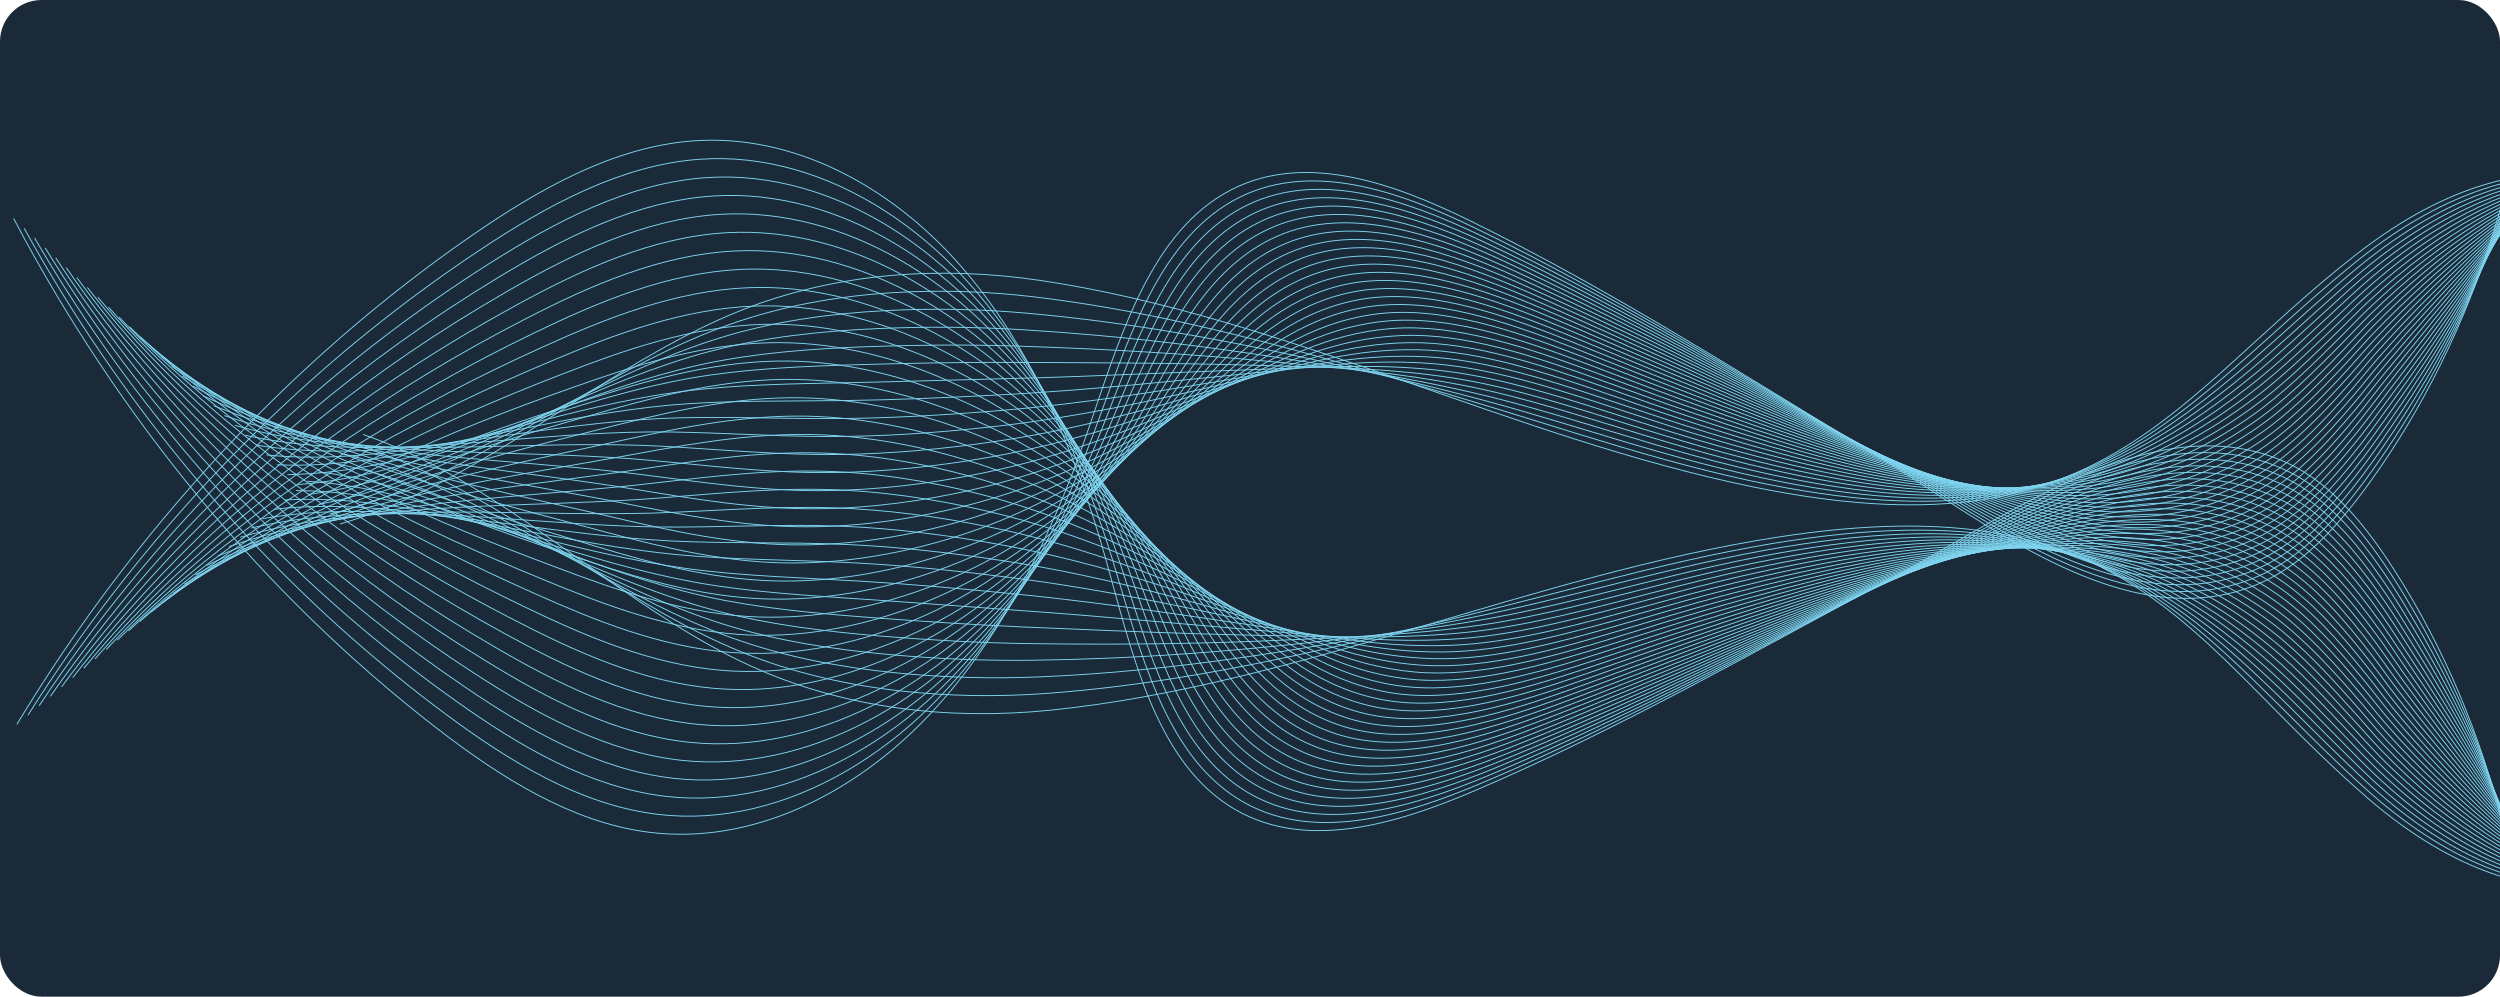 <svg width="1204" height="480" viewBox="0 0 1204 480" fill="none" xmlns="http://www.w3.org/2000/svg">
<g clip-path="url(#clip0_559_461)">
<rect width="1204" height="480" rx="20" fill="#1B2A39"/>
<path d="M1217.47 536.433C1224.05 443.243 1200.79 348.699 1152.98 274.346C1139.38 253.193 1123.14 233.035 1101.7 223.038C1039.77 194.156 968.399 247.685 912.976 277.386C846.092 313.225 779.822 350.962 710.658 380.614C671.829 397.262 626.596 410.821 591.463 387.771C555.887 364.428 544.963 313.417 532.421 268.853C517.807 216.926 496.371 166.562 462.705 128.093C429.039 89.624 381.883 64.135 333.388 67.888C295.412 70.829 259.728 90.934 226.871 113.66C140.539 173.375 65.326 254.245 8.125 348.859" stroke="#7ED4EF" stroke-width="0.454" stroke-miterlimit="10"/>
<path d="M1219.78 532.499C1225.6 450.137 1205.06 368.309 1164.07 297.042C1160.26 290.423 1156.33 283.905 1152.19 277.551C1138.59 256.679 1122.49 236.774 1101.37 226.721C1040.29 197.617 970.142 248.231 914.865 276.781C865.858 302.093 817.09 328.958 766.823 352.991C749.383 361.366 731.817 369.396 714.065 376.916C675.559 393.225 630.864 406.598 595.941 384.558C560.582 362.239 549.08 313.155 536.01 270.289C520.776 220.342 498.939 171.877 465.253 134.831C453.525 121.933 440.211 110.547 425.807 101.333C398.857 84.085 368.089 74.432 336.779 76.716C299.169 79.459 263.789 98.697 231.201 120.329C165.226 164.09 105.891 219.459 55.797 284.088C40.848 303.372 26.725 323.476 13.503 344.349" stroke="#7ED4EF" stroke-width="0.454" stroke-miterlimit="10"/>
<path d="M1222.09 528.567C1227.71 448.95 1205.54 371.526 1163.27 299.954C1159.43 293.459 1155.52 287.023 1151.39 280.762C1137.8 260.173 1121.83 240.518 1101.02 230.406C1040.8 201.076 971.884 248.779 916.749 276.181C868.316 300.252 820.007 326.367 769.801 349.846C752.497 358.01 735.069 365.858 717.467 373.223C679.284 389.196 635.123 402.381 600.414 381.35C565.271 360.051 553.191 312.895 539.596 271.73C523.746 223.764 501.503 177.198 467.8 141.578C456.063 129.177 442.791 118.224 428.466 109.361C401.673 92.762 371.175 83.431 340.17 85.552C302.927 88.103 267.854 106.47 235.532 127.004C170.073 168.533 111.301 220.734 61.265 282.287C46.334 300.653 32.182 319.846 18.881 339.844" stroke="#7ED4EF" stroke-width="0.454" stroke-miterlimit="10"/>
<path d="M1224.4 524.633C1229.83 447.761 1206.03 374.742 1162.48 302.863C1158.62 296.485 1154.72 290.135 1150.61 283.97C1137.02 263.662 1121.18 244.263 1100.69 234.093C1041.33 204.541 973.648 249.333 918.644 275.579C870.795 298.412 822.894 323.643 772.792 346.703C755.608 354.614 738.335 362.322 720.879 369.531C683.019 385.166 639.393 398.165 604.901 378.143C569.973 357.865 557.316 312.64 543.193 273.173C526.723 227.188 504.079 182.52 470.359 148.323C458.611 136.419 445.384 125.9 431.138 117.384C404.5 101.433 374.277 92.425 343.572 94.386C306.694 96.744 271.929 114.24 239.873 133.677C174.926 172.976 116.722 222.007 66.743 280.487C51.829 297.936 37.654 316.216 24.273 335.345" stroke="#7ED4EF" stroke-width="0.454" stroke-miterlimit="10"/>
<path d="M1226.71 520.702C1231.94 446.576 1206.54 377.955 1161.68 305.775C1157.79 299.518 1153.92 293.249 1149.81 287.181C1136.22 267.157 1120.52 248.008 1100.35 237.778C1041.85 208.005 975.406 249.893 920.525 274.98C873.266 296.583 825.795 321.012 775.768 343.559C758.714 351.248 741.588 358.785 724.278 365.839C686.741 381.138 643.653 393.952 609.371 374.936C574.66 355.682 561.425 312.384 546.775 274.615C529.684 230.611 506.64 187.838 472.9 155.067C461.144 143.657 447.961 133.575 433.791 125.405C407.311 110.107 377.361 101.421 346.955 103.216C310.44 105.376 275.982 122.006 244.196 140.345C179.764 177.412 122.124 223.275 72.199 278.679C57.3 295.21 43.1 312.579 29.64 330.833" stroke="#7ED4EF" stroke-width="0.454" stroke-miterlimit="10"/>
<path d="M1229.02 516.769C1234.05 445.389 1207.06 381.163 1160.89 308.686C1156.98 302.545 1153.11 296.366 1149.02 290.391C1135.44 270.647 1119.87 251.752 1100.01 241.467C1042.37 211.471 977.178 250.46 922.412 274.384C875.748 294.768 828.708 318.387 778.751 340.421C761.828 347.887 744.846 355.255 727.685 362.153C690.471 377.113 647.917 389.742 613.85 371.734C579.354 353.501 565.544 312.135 550.363 276.062C532.657 234.036 509.208 193.166 475.448 161.82C463.684 150.908 450.542 141.259 436.452 133.436C410.13 118.787 380.448 110.423 350.348 112.059C314.2 114.027 280.049 129.789 248.529 147.031C184.612 181.868 127.535 224.561 77.668 276.892C62.787 292.506 48.559 308.962 35.02 326.343" stroke="#7ED4EF" stroke-width="0.454" stroke-miterlimit="10"/>
<path d="M1231.33 512.834C1236.17 444.199 1207.61 384.359 1160.1 311.591C1156.16 305.567 1152.31 299.474 1148.23 293.594C1134.65 274.135 1119.22 255.489 1099.68 245.145C1042.88 214.927 978.961 251.021 924.301 273.774C878.241 292.947 831.619 315.748 781.733 337.266C764.941 344.509 748.103 351.706 731.092 358.446C694.201 373.07 652.185 385.51 618.328 368.512C584.048 351.299 569.661 311.864 553.952 277.489C535.625 237.443 511.777 198.472 477.996 168.549C466.224 158.135 453.127 148.919 439.112 141.446C412.945 127.446 383.539 119.405 353.738 120.878C317.956 122.652 284.109 137.543 252.859 153.688C189.457 186.292 132.944 225.818 83.135 275.072C68.268 289.769 54.015 305.313 40.401 321.82" stroke="#7ED4EF" stroke-width="0.454" stroke-miterlimit="10"/>
<path d="M1233.63 508.904C1238.28 443.015 1208.17 387.557 1159.3 314.505C1155.35 308.595 1151.51 302.59 1147.44 296.807C1133.86 277.628 1118.56 259.236 1099.33 248.836C1043.4 218.393 980.745 251.607 926.187 273.18C880.738 291.15 834.534 313.13 784.712 334.131C768.051 341.155 751.357 348.175 734.495 354.763C697.927 369.049 656.446 381.303 622.802 365.314C588.739 349.125 573.774 311.614 557.54 278.941C538.597 240.876 514.345 203.803 480.547 175.307C468.767 165.386 455.711 156.607 441.776 149.481C415.766 136.129 386.632 128.415 357.131 129.724C321.715 131.301 288.175 145.326 257.188 160.373C194.302 190.748 138.353 227.103 88.597 273.284C73.749 287.064 59.468 301.696 45.775 317.329" stroke="#7ED4EF" stroke-width="0.454" stroke-miterlimit="10"/>
<path d="M1235.94 504.971C1240.4 441.827 1208.74 390.741 1158.51 317.415C1154.54 311.618 1150.71 305.706 1146.65 300.016C1133.08 281.121 1117.91 262.982 1099 252.523C1043.92 221.858 982.548 252.193 928.076 272.579C883.247 289.357 837.449 310.504 787.699 330.985C771.171 337.787 754.618 344.636 737.902 351.068C701.657 365.019 660.714 377.084 627.28 362.108C593.433 346.939 577.89 311.359 561.129 280.384C541.566 244.3 516.909 209.126 483.096 182.052C471.307 172.628 458.296 164.284 444.436 157.504C418.585 144.805 389.724 137.409 360.521 138.559C325.471 139.943 292.239 153.097 261.518 167.05C199.147 195.192 143.761 228.38 94.064 271.485C79.23 284.347 64.924 298.063 51.152 312.83" stroke="#7ED4EF" stroke-width="0.454" stroke-miterlimit="10"/>
<path d="M1238.25 501.034C1242.51 440.635 1209.33 393.911 1157.71 320.322C1153.72 314.638 1149.9 308.815 1145.86 303.221C1132.29 284.607 1117.25 266.721 1098.66 256.203C1044.44 225.316 984.352 252.783 929.964 271.974C885.761 287.572 840.365 307.882 790.68 327.838C774.283 334.425 757.874 341.097 741.307 347.374C705.385 360.985 664.977 372.865 631.757 358.899C598.126 344.75 582.005 311.101 564.716 281.823C544.533 247.72 519.476 214.445 485.642 188.797C473.846 179.871 460.876 171.96 447.096 165.527C421.399 153.476 392.81 146.407 363.913 147.39C329.23 148.577 296.301 160.864 265.85 173.72C203.994 199.633 149.172 229.65 99.532 269.682C84.716 281.627 70.382 294.431 56.534 308.324" stroke="#7ED4EF" stroke-width="0.454" stroke-miterlimit="10"/>
<path d="M1240.56 497.106C1244.63 439.454 1209.94 397.084 1156.92 323.234C1152.92 317.661 1149.11 311.93 1145.06 306.429C1131.5 288.099 1116.6 270.462 1098.32 259.889C1044.96 228.78 986.165 253.386 931.849 271.372C888.277 285.8 843.282 305.263 793.659 324.691C777.395 331.059 761.127 337.556 744.709 343.678C709.111 356.954 669.24 368.645 636.231 355.687C602.816 342.56 586.117 310.842 568.3 283.261C547.5 251.139 522.04 219.763 488.186 195.538C476.382 187.105 463.453 179.627 449.752 173.544C424.213 162.143 395.896 155.396 367.298 156.22C332.978 157.214 300.361 168.63 270.175 180.388C208.835 204.069 154.577 230.914 104.99 267.874C90.192 278.901 75.831 290.794 61.904 303.812" stroke="#7ED4EF" stroke-width="0.454" stroke-miterlimit="10"/>
<path d="M1242.87 493.171C1246.75 438.264 1210.57 400.235 1156.13 326.142C1152.11 320.679 1148.3 315.044 1144.27 309.636C1130.71 291.586 1115.95 274.203 1097.99 263.57C1045.48 232.239 987.989 254.001 933.738 270.769C890.807 284.04 846.203 302.643 796.645 321.546C780.515 327.7 764.387 334.019 748.119 339.985C712.844 352.923 673.508 364.432 640.715 352.48C607.516 340.376 590.243 310.583 571.895 284.707C550.475 254.562 524.615 225.088 490.744 202.285C478.932 194.351 466.047 187.306 452.422 181.573C427.041 170.821 398.997 164.396 370.698 165.057C336.744 165.858 304.431 176.403 274.514 187.067C213.69 208.519 159.995 232.194 110.466 266.077C95.683 276.187 81.297 287.167 67.294 299.312" stroke="#7ED4EF" stroke-width="0.454" stroke-miterlimit="10"/>
<path d="M1245.18 489.241C1248.86 437.079 1211.21 403.378 1155.33 329.056C1151.31 323.703 1147.51 318.15 1143.48 312.848C1129.96 295.051 1115.29 277.953 1097.64 267.261C1046 235.704 989.814 254.632 935.626 270.175C893.338 282.303 849.122 300.039 799.626 318.407C783.63 324.346 767.647 330.484 751.522 336.294C716.569 348.896 677.771 360.217 645.189 349.274C612.206 338.191 594.355 310.328 575.483 286.15C553.443 257.986 527.182 230.411 493.291 209.034C481.47 201.597 468.627 194.986 455.081 189.599C429.855 179.5 402.083 173.397 374.09 173.896C340.503 174.499 308.496 184.178 278.846 193.744C218.537 212.963 165.406 233.471 115.935 264.281C101.169 273.474 86.755 283.542 72.673 294.817" stroke="#7ED4EF" stroke-width="0.454" stroke-miterlimit="10"/>
<path d="M1247.49 485.306C1250.97 435.89 1211.87 406.502 1154.54 331.965C1150.5 326.718 1146.71 321.265 1142.69 316.056C1129.17 298.539 1114.64 281.694 1097.31 270.944C1046.52 239.165 991.65 255.274 937.514 269.569C895.877 280.566 852.041 297.424 802.611 315.26C786.751 320.984 770.906 326.944 754.93 332.599C720.301 344.862 682.038 355.997 649.669 346.064C616.902 336.001 598.473 310.069 579.073 287.589C556.417 261.406 529.752 235.73 495.841 215.775C484.009 208.831 471.214 202.658 457.74 197.618C432.672 188.167 405.172 182.387 377.479 182.722C344.257 183.133 312.559 191.94 283.175 200.409C223.38 217.399 170.813 234.736 121.396 262.47C106.646 270.745 92.207 279.901 78.046 290.302" stroke="#7ED4EF" stroke-width="0.454" stroke-miterlimit="10"/>
<path d="M1249.79 481.371C1253.09 434.701 1212.54 409.611 1153.74 334.874C1149.7 329.733 1145.9 324.376 1141.9 319.263C1128.38 302.027 1113.98 285.435 1096.97 274.629C1047.04 242.629 993.491 255.93 939.401 268.97C898.418 278.851 854.965 294.819 805.591 312.116C789.865 317.624 774.16 323.407 758.334 328.907C724.028 340.834 686.303 351.781 654.144 342.856C621.593 333.817 602.587 309.814 582.659 289.03C559.382 264.828 532.314 241.051 498.386 222.523C486.546 216.076 473.792 210.336 460.398 205.643C435.487 196.841 408.26 191.383 380.866 191.559C348.011 191.776 316.616 199.713 287.498 207.088C228.219 221.845 176.216 236.015 126.856 260.676C112.123 268.034 97.657 276.278 83.42 285.805" stroke="#7ED4EF" stroke-width="0.454" stroke-miterlimit="10"/>
<path d="M1252.1 477.441C1255.2 433.516 1213.24 412.708 1152.95 337.783C1148.9 332.75 1145.11 327.488 1141.11 322.472C1127.6 305.516 1113.33 289.177 1096.63 278.312C1047.56 246.09 995.342 256.602 941.289 268.365C900.966 277.14 857.887 292.211 808.572 308.969C792.979 314.266 777.416 319.867 761.739 325.212C727.756 336.8 690.566 347.562 658.621 339.646C626.286 331.628 606.702 309.551 586.246 290.47C562.353 268.248 534.881 246.37 500.936 229.264C489.088 223.315 476.379 218.008 463.06 213.665C438.304 205.512 411.35 200.38 384.261 200.394C351.772 200.414 320.685 207.484 291.833 213.761C233.069 226.289 181.63 237.288 132.328 258.873C117.61 265.31 103.119 272.642 88.802 281.299" stroke="#7ED4EF" stroke-width="0.454" stroke-miterlimit="10"/>
<path d="M1254.41 473.507C1257.32 432.328 1213.95 415.784 1152.15 340.693C1148.09 335.762 1144.3 330.6 1140.31 325.68C1126.81 309.008 1112.65 292.959 1096.29 281.999C1048.01 249.666 997.19 257.297 943.171 267.767C903.509 275.456 860.806 289.615 811.551 305.826C796.095 310.912 780.67 316.331 765.142 321.52C731.482 332.774 694.829 343.346 663.095 336.44C630.973 329.442 610.814 309.297 589.834 291.912C565.321 271.672 537.448 251.692 503.483 236.013C491.627 230.558 478.959 225.688 465.72 221.691C441.122 214.191 414.44 209.378 387.65 209.228C355.524 209.055 324.744 215.254 296.162 220.434C237.914 230.73 187.038 238.561 137.79 257.073C123.09 262.593 108.571 269.013 94.175 276.799" stroke="#7ED4EF" stroke-width="0.454" stroke-miterlimit="10"/>
<path d="M1256.72 469.576C1259.43 431.142 1214.67 418.844 1151.36 343.605C1147.3 338.777 1143.5 333.719 1139.53 328.891C1126.02 312.5 1112 296.704 1095.96 285.689C1048.54 253.13 999.051 258.01 945.067 267.172C906.074 273.789 863.739 287.025 814.541 302.69C799.221 307.568 783.934 312.802 768.553 317.836C735.216 328.75 699.098 339.137 667.576 333.243C635.67 327.269 614.937 309.052 593.426 293.365C568.293 275.106 540.02 257.025 506.035 242.768C494.171 237.81 481.544 233.374 468.384 229.724C443.944 222.872 417.534 218.385 391.044 218.073C359.284 217.703 328.811 223.039 300.496 227.121C242.762 235.187 192.447 239.848 143.26 255.284C128.574 259.886 114.034 265.394 99.559 272.306" stroke="#7ED4EF" stroke-width="0.454" stroke-miterlimit="10"/>
<path d="M1259.03 465.643C1261.55 429.951 1215.42 421.885 1150.56 346.515C1146.5 341.791 1142.69 336.831 1138.73 332.1C1125.23 315.993 1111.34 300.447 1095.61 289.372C1049.05 256.591 1000.9 258.742 946.947 266.567C908.624 272.128 866.656 284.429 817.518 299.54C802.334 304.21 787.186 309.255 771.954 314.138C738.94 324.717 703.36 334.919 672.049 330.03C640.359 325.077 619.048 308.791 597.009 294.801C571.26 278.519 542.583 262.337 508.577 249.506C496.706 245.046 484.123 241.043 471.039 237.739C446.754 231.537 420.616 227.372 394.429 226.896C363.035 226.334 332.87 230.799 304.82 233.784C247.602 239.617 197.851 241.107 148.721 253.474C134.053 257.158 119.485 261.754 104.931 267.793" stroke="#7ED4EF" stroke-width="0.454" stroke-miterlimit="10"/>
<path d="M1261.34 461.707C1263.66 428.761 1216.18 424.898 1149.77 349.42C1145.7 344.795 1141.89 339.942 1137.94 335.304C1124.45 319.477 1110.69 304.184 1095.28 293.054C1049.58 260.048 1002.77 259.491 948.839 265.964C911.184 270.483 869.586 281.843 820.503 296.395C805.455 300.859 790.445 305.718 775.363 310.441C742.672 320.682 707.626 330.698 676.529 326.819C645.055 322.886 623.167 308.527 600.6 296.239C574.23 281.938 545.153 267.655 511.131 256.25C499.251 252.284 486.71 248.718 473.705 245.764C449.577 240.211 423.712 236.369 397.827 235.734C366.8 234.977 336.938 238.572 309.158 240.459C252.456 244.063 203.268 242.382 154.192 251.673C139.543 254.44 124.947 258.124 110.314 263.289" stroke="#7ED4EF" stroke-width="0.454" stroke-miterlimit="10"/>
<path d="M1263.65 457.778C1265.78 427.577 1216.96 427.897 1148.98 352.334C1144.91 347.808 1141.09 343.058 1137.15 338.517C1123.66 322.974 1110.04 307.93 1094.94 296.742C1050.09 263.509 1004.63 260.272 950.726 265.363C913.742 268.855 872.513 279.259 823.483 293.249C808.572 297.505 793.704 302.179 778.767 306.747C746.399 316.652 711.889 326.479 681.008 323.61C649.75 320.701 627.284 308.27 604.19 297.679C577.2 285.359 547.719 272.974 513.68 262.992C501.792 259.523 489.296 256.391 476.367 253.784C452.397 248.883 426.804 245.363 401.218 244.561C370.557 243.608 341.003 246.335 313.489 247.129C257.302 248.501 208.678 243.652 159.66 249.867C145.025 251.716 130.404 254.488 115.696 258.779" stroke="#7ED4EF" stroke-width="0.454" stroke-miterlimit="10"/>
<path d="M1265.95 453.843C1267.89 426.387 1217.75 430.868 1148.18 355.243C1144.11 350.813 1140.29 346.17 1136.35 341.724C1122.87 326.465 1109.4 311.639 1094.6 300.427C1050.67 266.869 1006.49 261.077 952.609 264.764C916.295 267.247 875.438 276.68 826.463 290.109C811.688 294.161 796.958 298.646 782.17 303.059C750.126 312.625 716.153 322.267 685.483 320.406C654.441 318.518 631.397 308.018 607.778 299.125C580.172 288.786 550.287 278.3 516.228 269.744C504.332 266.772 491.877 264.073 479.027 261.813C455.212 257.561 429.895 254.364 404.608 253.402C374.31 252.256 345.063 254.112 317.816 253.809C262.143 252.951 214.083 244.932 165.122 248.073C150.505 249.006 135.857 250.862 121.069 254.286" stroke="#7ED4EF" stroke-width="0.454" stroke-miterlimit="10"/>
<path d="M1268.26 449.913C1270.01 425.203 1218.57 433.819 1147.39 358.156C1143.31 353.826 1139.49 349.289 1135.56 344.936C1122.08 329.962 1108.75 315.385 1094.26 304.114C1051.2 270.33 1008.35 261.908 954.502 264.166C918.857 265.659 878.373 274.11 829.449 286.966C814.811 290.814 800.219 295.11 785.578 299.368C753.856 308.598 720.418 318.051 689.962 317.2C659.136 316.332 635.514 307.763 611.368 300.568C583.141 292.209 552.856 283.622 518.777 276.489C506.87 274.011 494.462 271.745 481.688 269.835C458.031 266.232 432.983 263.357 408.002 262.237C378.07 260.897 349.131 261.883 322.149 260.482C266.993 257.391 219.496 246.205 170.589 246.27C155.987 246.285 141.314 247.229 126.45 249.779" stroke="#7ED4EF" stroke-width="0.454" stroke-miterlimit="10"/>
<path d="M1270.57 445.98C1272.12 424.015 1219.39 436.739 1146.6 361.063C1142.52 356.828 1138.68 352.398 1134.77 348.142C1121.29 333.451 1108.1 319.125 1093.92 307.798C1051.72 273.792 1010.21 262.766 956.388 263.562C921.408 264.079 881.3 271.533 832.429 283.82C817.926 287.464 803.473 291.568 788.981 295.673C757.582 304.565 724.682 313.833 694.436 313.991C663.827 314.147 639.63 307.502 614.953 302.008C586.106 295.63 555.421 288.942 521.324 283.235C509.409 281.254 497.043 279.422 484.348 277.862C460.846 274.908 436.073 272.359 411.392 271.072C381.826 269.536 353.194 269.654 326.479 267.156C271.837 261.836 224.904 247.479 176.055 244.471C161.471 243.568 146.77 243.601 131.827 245.277" stroke="#7ED4EF" stroke-width="0.454" stroke-miterlimit="10"/>
<path d="M1272.88 442.044C1274.24 422.826 1220.24 439.631 1145.8 363.971C1141.73 359.829 1137.87 355.52 1133.98 351.349C1120.47 336.971 1107.44 322.865 1093.58 311.483C1052.23 277.256 1012.06 263.655 958.272 262.963C923.956 262.518 884.226 268.973 835.41 280.676C821.046 284.12 806.729 288.031 792.386 291.981C761.31 300.537 728.945 309.616 698.913 310.783C668.519 311.959 643.744 307.246 618.539 303.449C589.077 299.049 557.987 294.263 523.871 289.979C511.948 288.495 499.623 287.097 487.007 285.883C463.662 283.582 439.162 281.352 414.78 279.905C385.58 278.176 357.253 277.423 330.807 273.831C276.68 266.278 230.311 248.754 181.52 242.67C166.95 240.85 152.224 239.97 137.203 240.773" stroke="#7ED4EF" stroke-width="0.454" stroke-miterlimit="10"/>
<path d="M1275.19 438.114C1276.35 421.641 1221.1 442.5 1145.01 366.885C1140.93 362.838 1137.07 358.639 1133.19 354.558C1119.69 340.464 1106.79 326.611 1093.25 315.167C1052.75 280.717 1013.9 264.575 960.162 262.358C926.503 260.97 887.157 266.406 838.394 277.529C824.166 280.773 809.987 284.491 795.794 288.283C765.041 296.5 733.214 305.397 703.392 307.57C673.214 309.766 647.862 306.984 622.129 304.885C592.047 302.466 560.557 299.579 526.42 296.717C514.489 295.727 502.209 294.765 489.669 293.899C466.482 292.246 442.251 290.342 418.172 288.729C389.338 286.806 361.318 285.183 335.138 280.493C281.527 270.711 235.721 250.016 186.984 240.86C172.432 238.122 157.679 236.33 142.581 236.263" stroke="#7ED4EF" stroke-width="0.454" stroke-miterlimit="10"/>
<path d="M1277.5 434.179C1278.47 420.451 1221.98 445.335 1144.21 369.793C1140.14 365.839 1136.27 361.75 1132.4 357.765C1118.9 343.951 1106.13 330.352 1092.91 318.852C1053.27 284.181 1015.73 265.526 962.048 261.759C929.038 259.443 890.084 263.853 841.376 274.385C827.285 277.433 813.244 280.954 799.197 284.59C768.768 292.472 737.475 301.181 707.867 304.366C677.905 307.583 651.975 306.732 625.718 306.33C595.018 305.892 563.125 304.904 528.968 303.468C517.029 302.976 504.79 302.447 492.329 301.927C469.297 300.923 445.342 299.342 421.565 297.57C393.097 295.45 365.381 292.96 339.471 287.172C286.375 275.158 241.133 251.292 192.454 239.063C177.92 235.408 163.138 232.704 147.962 231.762" stroke="#7ED4EF" stroke-width="0.454" stroke-miterlimit="10"/>
<path d="M1279.81 430.249C1280.58 419.267 1222.88 448.143 1143.42 372.706C1139.35 368.845 1135.46 364.866 1131.61 360.977C1118.11 347.448 1105.48 334.098 1092.57 322.539C1053.79 287.642 1017.55 266.51 963.939 261.161C931.57 257.931 893.018 261.305 844.36 271.246C830.407 274.097 816.503 277.422 802.605 280.903C772.499 288.446 741.744 296.969 712.345 301.163C682.6 305.405 656.092 306.477 629.307 307.777C597.988 309.319 565.69 310.23 531.517 310.217C519.57 310.222 507.375 310.127 494.988 309.953C472.113 309.598 448.431 308.339 424.952 306.404C396.848 304.091 369.443 300.73 343.799 293.849C291.218 279.605 246.54 252.569 197.918 237.263C183.398 232.69 168.592 229.075 153.337 227.259" stroke="#7ED4EF" stroke-width="0.454" stroke-miterlimit="10"/>
<path d="M1282.12 426.315C1282.7 418.078 1223.8 450.914 1142.62 375.612C1138.56 371.839 1134.66 367.978 1130.81 364.182C1117.32 350.933 1104.83 337.837 1092.23 326.222C1054.31 291.103 1019.36 267.524 965.826 260.555C934.092 256.426 895.949 258.757 847.341 268.096C833.524 270.75 819.762 273.875 806.01 277.204C776.227 284.412 746.006 292.746 716.825 297.95C687.296 303.211 660.21 306.215 632.898 309.213C600.958 312.736 568.26 315.546 534.07 316.958C522.115 317.457 509.961 317.8 497.653 317.976C474.936 318.274 451.523 317.337 428.347 315.238C400.609 312.729 373.511 308.501 348.13 300.522C296.064 284.049 251.95 253.842 203.382 235.463C188.881 229.973 174.047 225.442 158.715 222.756" stroke="#7ED4EF" stroke-width="0.454" stroke-miterlimit="10"/>
<path d="M1284.42 422.381C1284.81 416.89 1224.72 453.653 1141.83 378.522C1137.77 374.838 1133.86 371.091 1130.02 367.391C1116.54 354.426 1104.17 341.583 1091.89 329.906C1054.83 294.565 1021.15 268.57 967.712 259.954C936.601 254.939 898.874 256.22 850.323 264.953C836.645 267.415 823.018 270.34 809.416 273.513C779.956 280.382 750.273 288.531 721.302 294.744C691.989 301.026 664.326 305.961 636.485 310.656C603.929 316.16 570.828 320.868 536.617 323.704C524.654 324.7 512.545 325.476 500.312 325.999C477.751 326.945 454.613 326.331 431.739 324.073C404.368 321.371 377.573 316.272 352.462 307.195C300.912 288.49 257.361 255.115 208.851 233.66C194.364 227.253 179.506 221.809 164.095 218.254" stroke="#7ED4EF" stroke-width="0.454" stroke-miterlimit="10"/>
<path d="M1286.73 418.452C1286.92 415.706 1225.67 456.361 1141.03 381.436C1136.97 377.84 1133.05 374.21 1129.23 370.603C1115.74 357.918 1103.51 345.329 1091.55 333.596C1055.35 298.033 1022.92 269.656 969.594 259.356C939.093 253.466 901.805 253.758 853.3 261.81C839.759 264.098 826.269 266.804 812.816 269.822C783.679 276.356 754.531 284.316 725.774 291.538C696.677 298.844 668.439 305.707 640.068 312.099C606.891 319.584 573.39 326.191 539.159 330.453C527.188 331.946 515.12 333.156 502.967 334.025C480.563 335.621 457.697 335.329 435.123 332.908C408.118 330.012 381.631 324.046 356.785 313.872C305.751 292.938 262.764 256.392 214.311 231.865C199.842 224.54 184.955 218.184 169.469 213.755" stroke="#7ED4EF" stroke-width="0.454" stroke-miterlimit="10"/>
<path d="M1289.04 414.516C1289.04 414.516 1226.64 459.03 1140.24 384.345C1053.85 309.659 1027.32 232.177 856.289 258.666C738.101 276.973 624.385 330.061 505.637 342.047C456.78 346.978 406.252 341.237 361.125 320.544C310.605 297.377 268.182 257.664 219.783 230.06C205.329 221.818 190.421 214.55 174.853 209.247" stroke="#7ED4EF" stroke-width="0.454" stroke-miterlimit="10"/>
<path d="M1221.32 -26C1222.11 67.361 1193.13 160.689 1140.98 232.716C1126.14 253.208 1108.74 272.583 1086.8 281.571C1023.4 307.538 955.695 250.774 902.387 218.544C838.055 179.653 774.452 138.895 707.47 106.076C669.865 87.65 625.699 72.012 589.323 93.398C552.488 115.056 538.472 165.487 523.243 209.405C505.499 260.579 481.065 309.876 445.196 346.728C409.328 383.579 360.839 406.843 312.823 400.844C275.222 396.146 240.96 374.414 209.672 350.196C127.464 286.561 57.625 202.316 6.554 105.184" stroke="#7ED4EF" stroke-width="0.454" stroke-miterlimit="10"/>
<path d="M1223.38 -21.964C1224.08 60.55 1198.6 141.307 1153.41 210.569C1149.22 217.001 1144.9 223.327 1140.39 229.48C1125.58 249.692 1108.33 268.821 1086.69 277.879C1024.13 304.107 957.463 250.31 904.23 219.237C857.034 191.687 810.172 162.597 761.645 136.266C744.81 127.094 727.829 118.26 710.632 109.928C673.328 91.856 629.685 76.427 593.581 96.815C557.024 117.461 542.551 165.941 526.903 208.138C508.664 257.306 483.948 304.689 448.148 340.119C435.683 352.454 421.734 363.206 406.836 371.737C378.958 387.711 347.751 395.922 316.741 392.188C279.492 387.703 245.479 366.851 214.392 343.738C151.454 296.978 95.837 238.936 49.987 172.075C36.303 152.125 23.493 131.395 11.626 109.939" stroke="#7ED4EF" stroke-width="0.454" stroke-miterlimit="10"/>
<path d="M1225.43 -17.932C1226.11 61.831 1199.27 138.115 1152.8 207.623C1148.58 213.931 1144.29 220.176 1139.8 226.236C1125.01 246.164 1107.91 265.05 1086.58 274.182C1024.85 300.675 959.231 249.843 906.068 219.922C859.367 193.638 812.915 165.319 764.414 139.543C747.702 130.588 730.847 121.943 713.789 113.772C676.786 96.05 633.664 80.835 597.834 100.225C561.555 119.862 546.627 166.39 530.561 206.865C511.831 254.026 486.828 299.493 451.098 333.498C438.656 345.336 424.775 355.657 409.977 363.843C382.296 379.176 351.377 387.077 320.661 383.52C283.765 379.245 250.004 359.277 219.113 337.272C156.55 292.766 101.3 237.913 55.316 174.126C41.594 155.093 28.7 135.272 16.7 114.685" stroke="#7ED4EF" stroke-width="0.454" stroke-miterlimit="10"/>
<path d="M1227.49 -13.896C1228.14 63.117 1199.96 134.927 1152.2 204.682C1147.96 210.872 1143.69 217.032 1139.22 222.997C1124.45 242.645 1107.49 261.28 1086.48 270.486C1025.59 297.241 961.02 249.372 907.916 220.611C861.719 195.591 815.62 168.173 767.196 142.821C750.587 134.124 733.878 125.626 716.956 117.617C680.253 100.248 637.651 85.243 602.1 103.636C566.099 122.264 550.715 166.836 534.229 205.591C515.005 250.746 489.72 294.299 454.061 326.882C441.638 338.223 427.829 348.113 413.131 355.956C385.644 370.648 355.019 378.241 324.591 374.857C288.047 370.792 254.538 351.707 223.845 330.811C161.654 288.554 106.771 236.893 60.655 176.178C46.894 158.062 33.919 139.15 21.787 119.429" stroke="#7ED4EF" stroke-width="0.454" stroke-miterlimit="10"/>
<path d="M1229.54 -9.864C1230.17 64.398 1200.66 131.742 1151.58 201.736C1147.32 207.804 1143.08 213.884 1138.62 219.753C1123.87 239.117 1107.07 257.51 1086.36 266.789C1026.32 293.805 962.802 248.894 909.75 221.296C864.064 197.531 818.342 170.935 769.961 146.098C753.468 137.629 736.895 129.308 720.108 121.461C683.706 104.442 641.628 89.647 606.348 107.045C570.625 124.661 554.785 167.282 537.879 204.317C518.16 247.465 492.594 289.107 457.004 320.265C444.603 331.113 430.865 340.569 416.264 348.069C388.974 362.117 358.64 369.4 328.5 366.197C292.305 362.345 259.048 344.14 228.555 324.352C166.739 284.349 112.222 235.877 65.97 178.236C52.167 161.037 39.111 143.035 26.847 124.182" stroke="#7ED4EF" stroke-width="0.454" stroke-miterlimit="10"/>
<path d="M1231.59 -5.828C1232.2 65.684 1201.38 128.564 1150.97 198.794C1146.7 204.745 1142.47 210.735 1138.03 216.513C1123.3 235.597 1106.65 253.743 1086.25 263.092C1027.05 290.37 964.601 248.411 911.59 221.981C866.421 199.461 821.078 173.693 772.735 149.372C756.359 141.131 739.918 132.986 723.271 125.302C687.169 108.636 645.612 94.051 610.606 110.451C575.161 127.058 558.869 167.724 541.539 203.04C521.329 244.184 495.479 283.908 459.956 313.641C447.578 323.992 433.908 333.017 419.407 340.175C392.315 353.582 362.268 360.556 332.422 357.525C296.579 353.883 263.575 336.559 233.279 317.879C171.838 280.126 117.686 234.846 71.302 180.276C57.46 163.994 44.32 146.901 31.923 128.918" stroke="#7ED4EF" stroke-width="0.454" stroke-miterlimit="10"/>
<path d="M1233.65 -1.792C1234.23 66.969 1202.12 125.397 1150.36 195.856C1146.08 201.688 1141.87 207.594 1137.45 213.276C1122.74 232.077 1106.23 249.98 1086.15 259.403C1027.78 286.942 966.411 247.933 913.433 222.677C868.791 201.394 823.813 176.462 775.509 152.66C759.249 144.648 742.941 136.679 726.432 129.16C690.631 112.845 649.597 98.473 614.864 113.876C579.697 129.473 562.949 168.184 545.199 201.78C524.494 240.918 498.362 278.727 462.907 307.039C450.552 316.892 436.953 325.486 422.549 332.298C395.651 345.065 365.898 351.729 336.34 348.876C300.849 345.444 268.094 329.003 237.999 311.432C176.932 275.932 123.146 233.841 76.629 182.346C62.745 166.98 49.524 150.797 36.998 133.682" stroke="#7ED4EF" stroke-width="0.454" stroke-miterlimit="10"/>
<path d="M1235.7 2.24C1236.26 68.25 1202.87 122.23 1149.75 192.91C1145.45 198.628 1141.26 204.446 1136.85 210.032C1122.16 228.553 1105.8 246.209 1086.03 255.702C1028.51 283.506 968.22 247.432 915.271 223.358C871.162 203.304 826.55 179.212 778.278 155.93C762.135 148.142 745.959 140.358 729.589 132.997C694.089 117.035 653.575 102.873 619.116 117.278C584.227 131.863 567.024 168.626 548.857 200.499C527.661 237.63 501.244 273.524 465.861 300.411C453.528 309.771 439.997 317.931 425.693 324.4C398.992 336.525 369.53 342.877 340.259 340.2C305.122 336.982 272.618 321.421 242.717 304.958C182.026 271.708 128.604 232.81 81.952 184.386C68.029 169.937 54.724 154.663 42.065 138.417" stroke="#7ED4EF" stroke-width="0.454" stroke-miterlimit="10"/>
<path d="M1237.76 6.275C1238.29 69.534 1203.65 119.078 1149.14 189.967C1144.83 195.571 1140.66 201.297 1136.27 206.791C1121.6 225.029 1105.39 242.438 1085.93 252.004C1029.24 280.07 970.052 246.93 917.115 224.046C873.55 205.211 829.29 181.969 781.057 159.21C765.033 151.65 748.987 144.043 732.753 136.844C697.553 121.232 657.563 107.284 623.376 120.687C588.765 134.263 571.105 169.071 552.518 199.224C530.828 234.348 504.127 268.327 468.814 293.793C456.505 302.656 443.044 310.385 428.837 316.512C402.333 327.993 373.163 334.039 344.18 331.536C309.394 328.527 277.143 313.85 247.439 298.492C187.122 267.495 134.066 231.786 87.282 186.436C73.317 172.904 59.931 158.543 47.14 143.159" stroke="#7ED4EF" stroke-width="0.454" stroke-miterlimit="10"/>
<path d="M1239.81 10.311C1240.32 70.82 1204.43 115.938 1148.53 187.026C1144.21 192.516 1140.05 198.153 1135.68 203.551C1121.03 221.509 1104.97 238.672 1085.82 248.312C1029.97 276.639 971.883 246.423 918.957 224.735C875.941 207.108 832.03 184.721 783.829 162.488C767.922 155.149 752.008 147.726 735.913 140.689C701.014 125.43 661.545 111.692 627.632 124.097C593.299 136.665 575.184 169.517 556.176 197.951C533.991 231.068 507.009 263.132 471.764 287.173C459.477 295.539 446.085 302.837 431.978 308.622C405.668 319.462 376.788 325.195 348.1 322.872C313.666 320.077 281.664 306.28 252.16 292.03C192.219 263.283 139.528 230.766 92.611 188.487C78.607 175.872 65.137 162.421 52.217 147.906" stroke="#7ED4EF" stroke-width="0.454" stroke-miterlimit="10"/>
<path d="M1241.86 14.342C1242.36 72.101 1205.23 112.8 1147.92 184.083C1143.59 189.462 1139.45 195.008 1135.09 200.314C1120.46 217.988 1104.55 234.908 1085.71 244.618C1030.7 273.206 973.723 245.906 920.793 225.426C878.334 208.996 834.768 187.474 786.597 165.771C770.809 158.657 755.024 151.415 739.068 144.54C704.47 129.631 665.524 116.106 631.883 127.514C597.828 139.072 579.257 169.969 559.829 196.683C537.153 227.794 509.886 257.943 474.71 280.563C462.445 288.436 449.121 295.303 435.114 300.741C409.001 310.941 380.413 316.365 352.011 314.214C317.927 311.63 286.18 298.716 256.874 285.574C197.307 259.081 144.982 229.756 97.929 190.549C83.886 178.85 70.332 166.309 57.279 152.663" stroke="#7ED4EF" stroke-width="0.454" stroke-miterlimit="10"/>
<path d="M1243.92 18.378C1244.39 73.386 1206.04 109.681 1147.31 181.141C1142.98 186.411 1138.84 191.86 1134.5 197.074C1119.89 214.469 1104.13 231.142 1085.6 240.925C1031.43 269.775 975.576 245.377 922.636 226.115C880.742 210.871 837.513 190.225 789.374 169.049C773.705 162.156 758.05 155.097 742.233 148.385C707.936 133.829 669.51 120.511 636.147 130.924C602.37 141.47 583.346 170.419 563.495 195.406C540.324 224.514 512.776 252.745 477.671 273.943C465.429 281.318 452.176 287.755 438.266 292.847C412.35 302.406 384.053 307.521 355.939 305.547C322.207 303.172 290.709 291.143 261.603 279.106C202.412 254.862 150.452 228.73 103.266 192.597C89.182 181.815 75.547 170.183 62.364 157.406" stroke="#7ED4EF" stroke-width="0.454" stroke-miterlimit="10"/>
<path d="M1245.97 22.41C1246.41 74.667 1206.87 106.573 1146.7 178.195C1142.36 183.354 1138.24 188.722 1133.91 193.829C1119.35 210.974 1103.71 227.367 1085.49 237.224C1032.16 266.339 977.43 244.831 924.478 226.796C883.153 212.723 840.256 192.96 792.146 172.322C776.598 165.65 761.075 158.779 745.391 152.228C711.394 138.022 673.492 124.918 640.4 134.333C606.901 143.87 587.422 170.864 567.154 194.131C543.488 221.232 515.659 247.549 480.621 267.322C468.402 274.2 455.216 280.206 441.407 284.956C415.685 293.87 387.679 298.676 359.859 296.879C326.48 294.717 295.234 283.568 266.325 272.639C207.509 250.649 155.914 227.705 108.595 194.643C94.472 184.779 80.753 174.056 67.439 162.144" stroke="#7ED4EF" stroke-width="0.454" stroke-miterlimit="10"/>
<path d="M1248.03 26.446C1248.45 75.953 1207.73 103.484 1146.09 175.253C1141.75 180.305 1137.64 185.574 1133.32 190.589C1118.79 207.454 1103.29 223.6 1085.38 233.531C1032.89 262.907 979.296 244.276 926.318 227.489C885.572 214.575 842.999 195.708 794.921 175.603C779.495 169.152 764.098 162.465 748.553 156.076C714.857 142.224 677.475 129.329 644.658 137.747C611.437 146.275 591.502 171.313 570.814 192.861C546.657 217.955 518.543 242.357 483.574 260.709C471.374 267.094 458.263 272.665 444.547 277.073C419.023 285.346 391.307 289.842 363.775 288.222C330.748 286.271 299.754 276.005 271.042 266.184C212.601 246.444 161.371 226.693 113.917 196.706C99.752 187.758 85.952 177.945 72.505 166.902" stroke="#7ED4EF" stroke-width="0.454" stroke-miterlimit="10"/>
<path d="M1250.08 30.481C1250.48 77.237 1208.59 100.409 1145.48 172.311C1141.14 177.256 1137.03 182.43 1132.73 187.349C1118.22 203.934 1102.87 219.833 1085.27 229.834C1033.62 259.472 981.169 243.705 928.158 228.173C887.993 216.405 845.747 198.443 797.692 178.88C782.386 172.65 767.118 166.147 751.712 159.921C718.316 146.418 681.459 133.737 648.913 141.156C615.97 148.672 595.579 171.759 574.471 191.587C549.819 214.674 521.421 237.161 486.522 254.088C474.345 259.976 461.302 265.117 447.686 269.182C422.359 276.815 394.934 281.001 367.69 279.554C335.015 277.813 304.27 268.43 275.756 259.715C217.69 242.228 166.825 225.666 119.239 198.749C105.035 190.718 91.151 181.815 77.574 171.641" stroke="#7ED4EF" stroke-width="0.454" stroke-miterlimit="10"/>
<path d="M1252.13 34.514C1252.51 78.519 1209.47 97.35 1144.87 169.369C1140.53 174.208 1136.43 179.286 1132.14 184.109C1117.66 200.414 1102.45 216.067 1085.17 226.141C1034.36 256.04 983.052 243.12 929.999 228.866C890.423 218.232 848.493 201.183 800.464 182.161C785.277 176.148 770.139 169.833 754.872 163.769C721.777 150.62 685.44 138.148 653.169 144.57C620.504 151.076 599.657 172.212 578.129 190.317C552.986 211.398 524.303 231.97 489.476 247.476C477.321 252.866 464.349 257.576 450.83 261.295C425.697 268.287 398.563 272.161 371.613 270.891C339.291 269.363 308.798 260.86 280.481 253.253C222.789 238.016 172.29 224.646 124.571 200.804C110.325 193.694 96.361 185.7 82.651 176.391" stroke="#7ED4EF" stroke-width="0.454" stroke-miterlimit="10"/>
<path d="M1254.18 38.549C1254.53 79.804 1210.36 94.312 1144.25 166.427C1139.91 171.162 1135.82 176.141 1131.54 180.869C1117.08 196.89 1102.01 212.259 1085.05 222.444C1035.03 252.491 984.932 242.512 931.834 229.551C892.849 220.032 851.237 203.912 803.233 185.438C788.169 179.643 773.157 173.515 758.029 167.613C725.235 154.814 689.421 142.556 657.422 147.979C625.032 153.477 603.732 172.657 581.786 189.043C556.149 208.117 527.185 226.774 492.426 240.855C480.294 245.752 467.389 250.027 453.971 253.404C429.035 259.752 402.192 263.32 375.53 262.226C343.557 260.908 313.316 253.29 285.199 246.791C227.883 233.807 177.749 223.626 129.894 202.855C115.609 196.662 101.561 189.577 87.719 181.134" stroke="#7ED4EF" stroke-width="0.454" stroke-miterlimit="10"/>
<path d="M1256.24 42.581C1256.57 81.085 1211.28 91.288 1143.65 163.481C1139.31 168.113 1135.21 172.988 1130.96 177.624C1116.52 193.366 1101.59 208.488 1084.95 218.743C1035.77 249.055 986.829 241.886 933.686 230.231C895.299 221.814 853.997 206.632 806.016 188.708C791.075 183.125 776.189 177.19 761.196 171.449C728.703 159.003 693.41 146.955 661.685 151.378C629.573 155.863 607.821 173.091 585.452 187.758C559.32 204.824 530.075 221.567 495.383 234.227C483.274 238.627 470.437 242.471 457.119 245.505C432.38 251.212 405.828 254.467 379.454 253.551C347.833 252.446 317.844 245.704 289.925 240.313C232.983 229.58 183.211 222.591 135.227 204.894C120.9 199.618 106.774 193.443 92.8 185.869" stroke="#7ED4EF" stroke-width="0.454" stroke-miterlimit="10"/>
<path d="M1258.3 46.616C1258.6 82.374 1212.21 88.287 1143.03 160.539C1138.69 165.068 1134.6 169.844 1130.37 174.384C1115.94 189.842 1101.17 204.721 1084.83 215.05C1036.49 245.623 988.716 241.241 935.518 230.924C897.732 223.593 856.737 209.361 808.782 191.992C793.964 186.624 779.204 180.883 764.35 175.301C732.157 163.205 697.388 151.367 665.935 154.795C634.101 158.271 611.893 173.545 589.104 186.491C562.48 201.555 532.951 216.383 498.327 227.617C486.24 231.52 473.475 234.934 460.254 237.625C435.709 242.692 409.448 245.638 383.364 244.898C352.095 244.003 322.359 238.145 294.637 233.862C238.07 225.382 188.664 221.586 140.547 206.957C126.182 202.597 111.971 197.331 97.864 190.626" stroke="#7ED4EF" stroke-width="0.454" stroke-miterlimit="10"/>
<path d="M1260.35 50.653C1260.63 83.659 1213.15 85.313 1142.42 157.601C1138.09 162.031 1134 166.7 1129.78 171.148C1115.38 186.326 1100.75 200.959 1084.73 211.357C1037.22 242.195 990.619 240.579 937.363 231.613C900.179 225.353 859.494 212.079 811.558 195.27C796.863 190.115 782.229 184.566 767.515 179.149C735.622 167.407 701.373 155.778 670.195 158.209C638.639 160.676 615.975 173.998 592.766 185.221C565.648 198.278 535.837 211.191 501.284 221.001C489.22 224.41 476.523 227.389 463.402 229.735C439.054 234.161 413.084 236.797 387.291 236.23C356.375 235.545 326.888 230.571 299.366 227.397C243.174 221.166 194.133 220.563 145.881 209.008C131.476 205.565 117.182 201.209 102.942 195.373" stroke="#7ED4EF" stroke-width="0.454" stroke-miterlimit="10"/>
<path d="M1262.4 54.684C1262.66 84.94 1214.11 82.356 1141.81 154.655C1137.48 158.985 1133.39 163.551 1129.19 167.903C1114.81 182.798 1100.33 197.188 1084.62 207.66C1037.95 238.763 992.52 239.886 939.203 232.301C902.623 227.098 862.245 214.796 814.329 198.55C799.756 193.609 785.252 188.251 770.673 182.997C739.081 171.604 705.353 160.189 674.453 161.622C643.174 163.076 620.055 174.447 596.425 183.95C568.813 195.001 538.717 205.999 504.236 214.387C492.194 217.3 479.568 219.848 466.544 221.851C442.394 225.633 416.714 227.96 391.209 227.573C360.645 227.102 331.41 223.007 304.085 220.938C248.269 216.961 199.593 219.546 151.208 211.066C136.762 208.54 122.386 205.093 108.018 200.126" stroke="#7ED4EF" stroke-width="0.454" stroke-miterlimit="10"/>
<path d="M1264.46 58.721C1264.69 86.226 1215.08 79.425 1141.2 151.714C1136.88 155.948 1132.79 160.407 1128.6 164.664C1114.24 179.275 1099.93 193.455 1084.51 203.964C1038.73 235.435 994.42 239.169 941.04 232.987C905.065 228.822 864.998 217.507 817.101 201.824C802.651 197.093 788.273 191.93 773.833 186.838C742.542 175.799 709.337 164.594 678.708 165.028C647.708 165.474 624.133 174.889 600.086 182.673C571.982 191.717 541.603 200.801 507.189 207.764C495.17 210.179 482.612 212.296 469.688 213.957C445.731 217.098 420.346 219.116 395.129 218.902C364.914 218.641 335.931 215.43 308.803 214.469C253.362 212.742 205.051 218.519 156.534 213.11C142.048 211.501 127.589 208.968 113.088 204.862" stroke="#7ED4EF" stroke-width="0.454" stroke-miterlimit="10"/>
<path d="M1266.51 62.752C1266.72 87.507 1216.07 76.516 1140.59 148.767C1136.27 152.902 1132.18 157.255 1128.01 161.419C1113.67 175.747 1099.51 189.684 1084.4 200.266C1039.47 232.003 996.322 238.425 942.884 233.671C907.514 230.526 867.756 220.209 819.876 205.101C805.549 200.579 791.297 195.612 776.993 190.682C746.002 179.992 713.318 169.001 682.964 168.438C652.242 167.874 628.211 175.334 603.743 181.399C575.145 188.435 544.484 195.605 510.138 201.146C498.139 203.068 485.655 204.755 472.828 206.069C449.069 208.57 423.971 210.278 399.048 210.238C369.186 210.186 340.455 207.859 313.524 208.006C258.457 208.533 210.512 217.499 161.859 215.164C147.332 214.472 132.792 212.848 118.161 209.612" stroke="#7ED4EF" stroke-width="0.454" stroke-miterlimit="10"/>
<path d="M1268.57 66.787C1268.75 88.791 1217.08 73.639 1139.98 145.828C1135.67 149.868 1131.57 154.113 1127.42 158.182C1113.1 172.226 1099.09 185.92 1084.29 196.572C1040.2 228.57 998.22 237.654 944.725 234.362C909.955 232.223 870.512 222.918 822.647 208.381C808.443 204.069 794.317 199.301 780.152 194.529C749.462 184.193 717.301 173.411 687.219 171.85C656.775 170.274 632.291 175.786 607.401 180.128C578.308 185.157 547.366 190.412 513.091 194.529C501.114 195.954 488.698 197.209 475.971 198.178C452.406 200.037 427.603 201.433 402.967 201.573C373.457 201.735 344.978 200.287 318.245 201.543C263.553 204.319 215.973 216.478 167.187 217.214C152.622 217.439 137.997 216.725 123.234 214.357" stroke="#7ED4EF" stroke-width="0.454" stroke-miterlimit="10"/>
<path d="M1270.62 70.823C1270.79 90.077 1218.1 70.79 1139.37 142.887C1135.06 146.834 1130.96 150.958 1126.83 154.942C1112.5 168.673 1098.67 182.154 1084.18 192.876C1040.93 225.136 1000.12 236.852 946.564 235.048C912.396 233.899 873.266 225.611 825.42 211.659C811.343 207.553 797.339 202.984 783.313 198.374C752.924 188.388 721.283 177.82 691.476 175.261C661.31 172.676 636.37 176.233 611.06 178.854C581.475 181.881 550.249 185.217 516.042 187.913C504.088 188.84 491.739 189.665 479.113 190.291C455.745 191.506 431.232 192.596 406.885 192.909C377.727 193.281 349.497 192.718 322.964 195.078C268.647 200.108 221.432 215.455 172.514 219.266C157.906 220.408 143.201 220.603 128.306 219.104" stroke="#7ED4EF" stroke-width="0.454" stroke-miterlimit="10"/>
<path d="M1272.67 74.856C1272.81 91.359 1219.14 67.967 1138.76 139.942C1134.46 143.794 1130.35 147.807 1126.24 151.703C1111.94 165.15 1098.25 178.384 1084.07 189.184C1041.66 221.705 1002.01 236.021 948.407 235.741C914.833 235.564 876.023 228.31 828.194 214.941C814.239 211.041 800.362 206.67 786.475 202.226C756.386 192.593 725.269 182.232 695.734 178.678C665.845 175.085 640.45 176.686 614.719 177.589C584.64 178.609 553.132 180.03 518.993 181.304C507.062 181.738 494.785 182.129 482.255 182.412C459.084 182.987 434.859 183.764 410.803 184.257C381.997 184.839 354.02 185.159 327.684 188.628C273.742 195.907 226.893 214.447 177.839 221.329C163.192 223.387 148.403 224.492 133.378 223.859" stroke="#7ED4EF" stroke-width="0.454" stroke-miterlimit="10"/>
<path d="M1274.73 78.891C1274.85 92.644 1220.19 65.175 1138.15 137C1133.85 140.759 1129.75 144.662 1125.65 148.462C1111.37 161.63 1097.83 174.617 1083.96 185.487C1042.39 218.269 1003.89 235.155 950.245 236.426C917.26 237.206 878.776 230.995 830.967 218.217C817.135 214.521 803.383 210.352 789.632 206.07C759.844 196.787 729.248 186.639 699.987 182.084C670.376 177.482 644.526 177.128 618.378 176.311C587.807 175.324 556.015 174.83 521.944 174.679C510.035 174.617 497.826 174.576 485.396 174.517C462.419 174.451 438.489 174.919 414.723 175.585C386.27 176.381 358.541 177.581 332.406 182.158C278.839 191.691 232.355 213.423 183.168 223.376C168.483 226.351 153.61 228.366 138.452 228.601" stroke="#7ED4EF" stroke-width="0.454" stroke-miterlimit="10"/>
<path d="M1276.78 82.923C1276.88 93.925 1221.25 62.413 1137.54 134.054C1133.25 137.721 1129.14 141.514 1125.06 145.218C1110.8 158.102 1097.41 170.846 1083.85 181.789C1043.12 214.837 1005.76 234.257 952.089 237.11C919.686 238.834 881.539 233.675 833.742 221.49C820.036 217.996 806.407 214.03 792.795 209.91C763.308 200.981 733.235 191.043 704.246 185.49C674.913 179.875 648.607 177.573 622.038 175.033C590.973 172.039 558.897 169.631 524.897 168.058C513.011 167.499 500.872 167.027 488.537 166.626C465.757 165.919 442.117 166.077 418.639 166.921C390.535 167.926 363.062 170.01 337.124 175.692C283.932 187.475 237.813 212.399 188.494 225.427C173.766 229.319 158.812 232.242 143.522 233.347" stroke="#7ED4EF" stroke-width="0.454" stroke-miterlimit="10"/>
<path d="M1278.84 86.959C1278.91 95.21 1222.33 59.689 1136.93 131.115C1132.65 134.694 1128.54 138.369 1124.47 141.981C1110.23 154.586 1096.99 167.083 1083.75 178.096C1043.85 211.405 1007.62 233.329 953.93 237.803C922.102 240.454 884.297 236.355 836.514 224.775C822.93 221.483 809.431 217.724 795.955 213.762C766.768 205.182 737.216 195.458 708.504 188.907C679.45 182.283 652.688 178.026 625.699 173.766C594.14 168.766 561.782 164.443 527.853 161.445C515.989 160.392 503.919 159.487 491.684 158.739C469.101 157.388 445.749 157.237 422.562 158.257C394.81 159.475 367.589 162.44 341.845 169.229C289.028 183.262 243.274 211.379 193.819 227.478C179.053 232.287 164.015 236.124 148.596 238.093" stroke="#7ED4EF" stroke-width="0.454" stroke-miterlimit="10"/>
<path d="M1280.89 90.994C1280.94 96.496 1223.43 56.997 1136.32 128.173C1132.05 131.664 1127.93 135.225 1123.89 138.741C1109.67 151.062 1096.57 163.312 1083.64 174.403C1044.58 207.973 1009.47 232.368 955.769 238.491C924.507 242.056 887.052 239.025 839.287 228.052C825.83 224.959 812.454 221.406 799.116 217.606C770.23 209.38 741.202 199.865 712.762 192.317C683.985 184.684 656.767 178.472 629.358 172.492C597.308 165.485 564.665 159.247 530.804 154.829C518.963 153.278 506.964 151.942 494.826 150.852C472.437 148.86 449.379 148.399 426.483 149.593C399.084 151.021 372.111 154.869 346.567 162.767C294.126 179.054 248.737 210.359 199.15 229.532C184.341 235.258 169.223 240.005 153.671 242.84" stroke="#7ED4EF" stroke-width="0.454" stroke-miterlimit="10"/>
<path d="M1282.94 95.026C1282.97 97.777 1224.53 54.338 1135.7 125.227C1131.44 128.629 1127.32 132.072 1123.29 135.497C1109.09 147.537 1096.15 159.541 1083.52 170.702C1045.31 204.534 1011.29 231.366 957.605 239.176C926.896 243.642 889.815 241.621 842.054 231.329C828.723 228.416 815.469 225.088 802.271 221.45C773.685 213.574 745.177 204.272 717.012 195.726C688.514 187.08 660.843 178.917 633.011 171.217C600.465 162.204 567.542 154.051 533.749 148.208C521.93 146.16 509.999 144.393 497.961 142.96C475.769 140.328 453.002 139.558 430.394 140.928C403.347 142.566 376.627 147.294 351.28 156.301C299.213 174.837 254.19 209.335 204.47 231.579C189.623 238.222 174.42 243.878 158.739 247.582" stroke="#7ED4EF" stroke-width="0.454" stroke-miterlimit="10"/>
<path d="M1285 99.063C1285 99.063 1225.66 51.717 1135.1 122.286C1044.53 192.855 1013.36 268.995 844.832 234.607C728.376 210.842 618.514 152.554 501.111 135.074C452.806 127.883 402.181 131.271 356.007 149.84C304.315 170.629 259.658 208.316 209.802 233.635C194.913 241.194 179.632 247.76 163.815 252.333" stroke="#7ED4EF" stroke-width="0.454" stroke-miterlimit="10"/>
</g>
<defs>
<clipPath id="clip0_559_461">
<rect width="1204" height="480" fill="white"/>
</clipPath>
</defs>
</svg>
